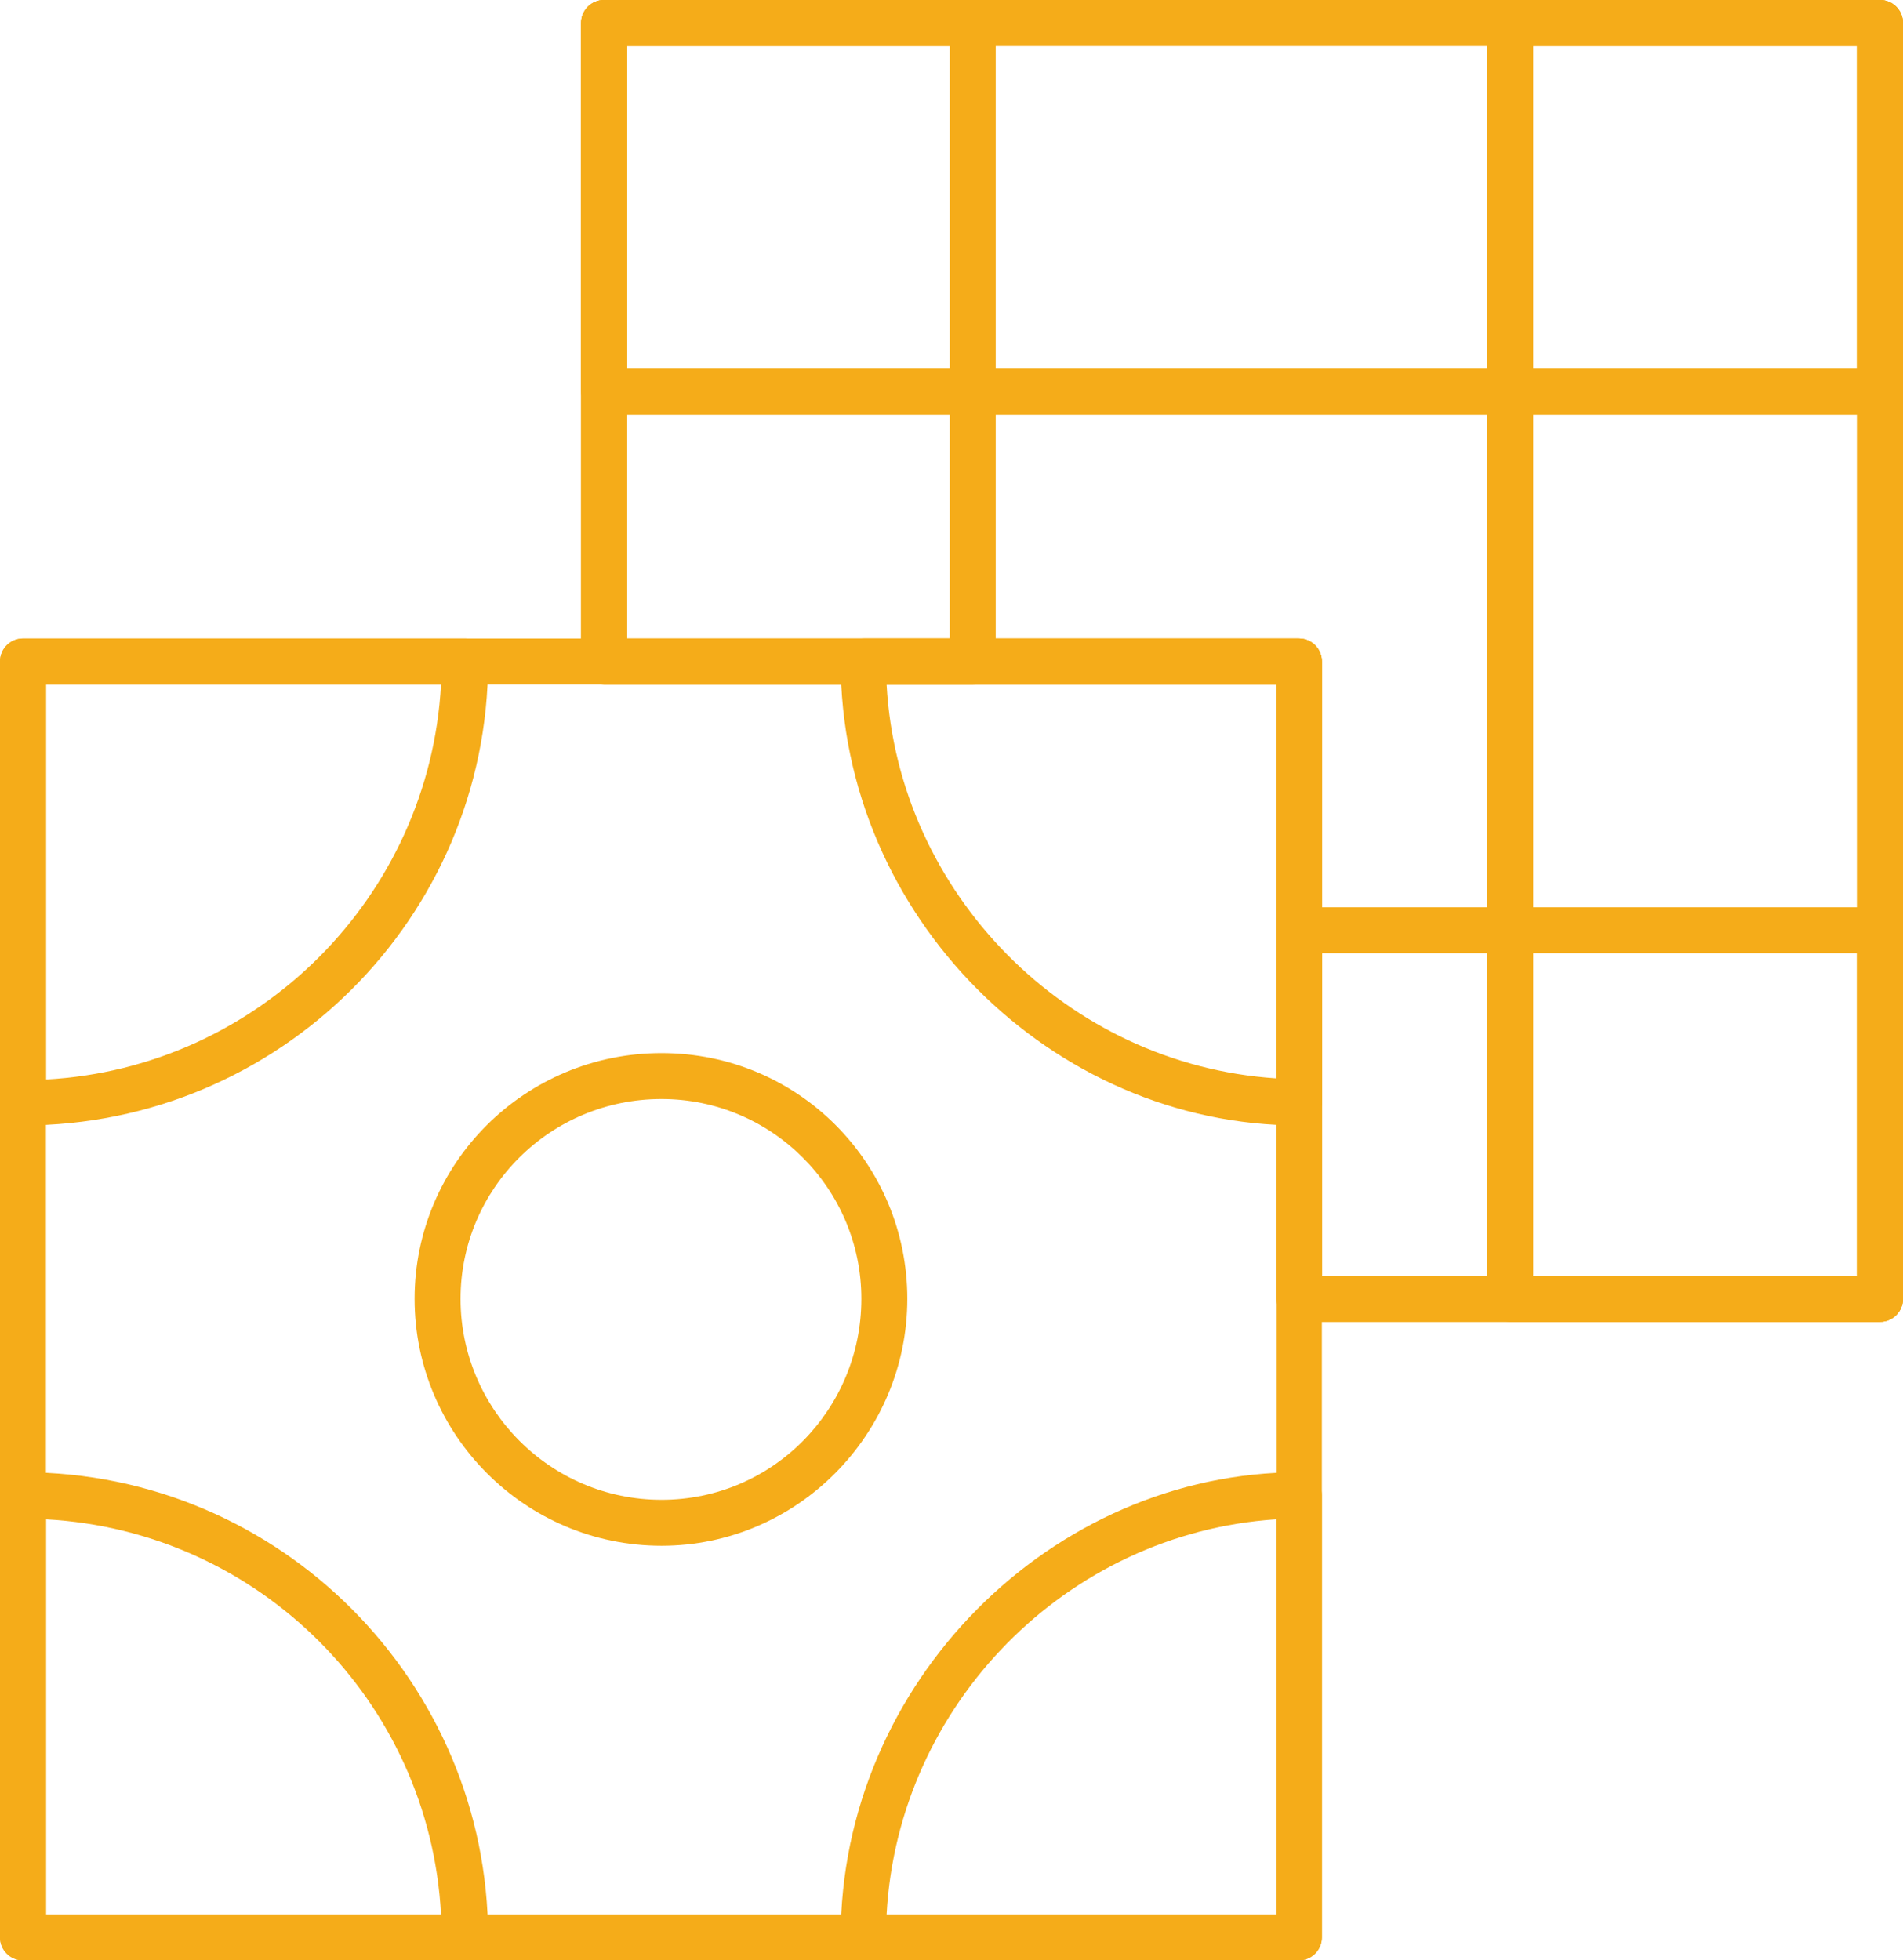 <?xml version="1.0" encoding="UTF-8"?>
<svg id="b" data-name="Layer 2" xmlns="http://www.w3.org/2000/svg" viewBox="0 0 497 512">
  <g id="c" data-name="Layer 1" image-rendering="optimizeQuality" shape-rendering="geometricPrecision" text-rendering="geometricPrecision">
    <g id="d" data-name="Layer_1">
      <path d="m339.23,512H6c-3.3,0-6-2.7-6-6V172.77c0-3.3,2.7-6,6-6h333.23c3.3,0,6,2.7,6,6v333.23c0,3.3-2.7,6-6,6Zm-327.24-12h321.24V178.77H12v321.24Z" fill="#f5ac19" fill-rule="evenodd"/>
      <path d="m121.48,512H6c-3.3,0-6-2.7-6-6v-115.48c0-3.3,2.7-6,6-6,67.19,0,121.48,54.89,121.48,121.48,0,3.3-2.7,6-6,6Zm-109.48-12h103.18c-3-55.79-47.69-100.18-103.18-103.18v103.18Z" fill="#f5ac19" fill-rule="evenodd"/>
      <path d="m6,293.94c-3.3,0-6-2.7-6-6v-115.18c0-3.3,2.7-6,6-6h115.48c3.3,0,6,2.7,6,6,0,66.89-54.59,121.18-121.48,121.18Zm6-115.18v103.18c55.49-3,100.18-47.69,103.18-103.18H12Z" fill="#f5ac19" fill-rule="evenodd"/>
      <path d="m339.23,512h-113.68c-3.3,0-6-2.7-6-6,0-66.59,55.19-121.48,119.68-121.48,3.3,0,6,2.7,6,6v115.48c0,3.3-2.7,6-6,6Zm-107.68-12h101.68v-103.18c-54.59,3.6-98.68,48.29-101.68,103.18Z" fill="#f5ac19" fill-rule="evenodd"/>
      <path d="m339.23,293.94c-64.49,0-119.68-54.59-119.68-121.18,0-3.3,2.7-6,6-6h113.68c3.3,0,6,2.7,6,6v115.18c0,3.3-2.7,6-6,6Zm-107.68-115.18c3,54.59,47.09,99.28,101.68,102.88v-102.88h-101.68Z" fill="#f5ac19" fill-rule="evenodd"/>
      <path d="m172.77,403.72c-35.69,0-64.49-29.09-64.49-64.49s28.79-64.19,64.49-64.19,64.19,28.79,64.19,64.19-28.79,64.49-64.19,64.49Zm0-116.68c-29.09,0-52.49,23.4-52.49,52.19s23.4,52.49,52.49,52.49,52.19-23.7,52.19-52.49-23.4-52.19-52.19-52.19Z" fill="#f5ac19" fill-rule="evenodd"/>
      <path d="m491,345.23h-151.77c-3.3,0-6-2.7-6-6v-160.47h-175.47c-3.3,0-6-2.7-6-6V6c0-3.3,2.7-6,6-6h333.23c3.3,0,6,2.7,6,6v333.23c0,3.3-2.7,6-6,6Zm-145.77-12h139.77V12H163.77v154.77h175.47c3.3,0,6,2.7,6,6v160.47Z" fill="#f5ac19" fill-rule="evenodd"/>
      <path d="m491,108.28H157.77c-3.3,0-6-2.7-6-6V6c0-3.3,2.7-6,6-6h333.23c3.3,0,6,2.7,6,6v96.28c0,3.3-2.7,6-6,6Zm-327.24-12h321.24V12H163.77v84.28Z" fill="#f5ac19" fill-rule="evenodd"/>
      <path d="m491,345.23h-151.77c-3.3,0-6-2.7-6-6v-96.28c0-3.3,2.7-6,6-6h151.77c3.3,0,6,2.7,6,6v96.28c0,3.3-2.7,6-6,6Zm-145.77-12h139.77v-84.28h-139.77v84.28Z" fill="#f5ac19" fill-rule="evenodd"/>
      <path d="m491,345.23h-96.58c-3.3,0-6-2.7-6-6V6c0-3.3,2.7-6,6-6h96.58c3.3,0,6,2.7,6,6v333.23c0,3.3-2.7,6-6,6Zm-90.58-12h84.58V12h-84.58v321.24Z" fill="#f5ac19" fill-rule="evenodd"/>
      <path d="m254.05,178.77h-96.28c-3.3,0-6-2.7-6-6V6c0-3.3,2.7-6,6-6h96.28c3.3,0,6,2.7,6,6v166.77c0,3.3-2.7,6-6,6Zm-90.28-12h84.28V12h-84.28v154.77Z" fill="#f5ac19" fill-rule="evenodd"/>
    </g>
  </g>
</svg>